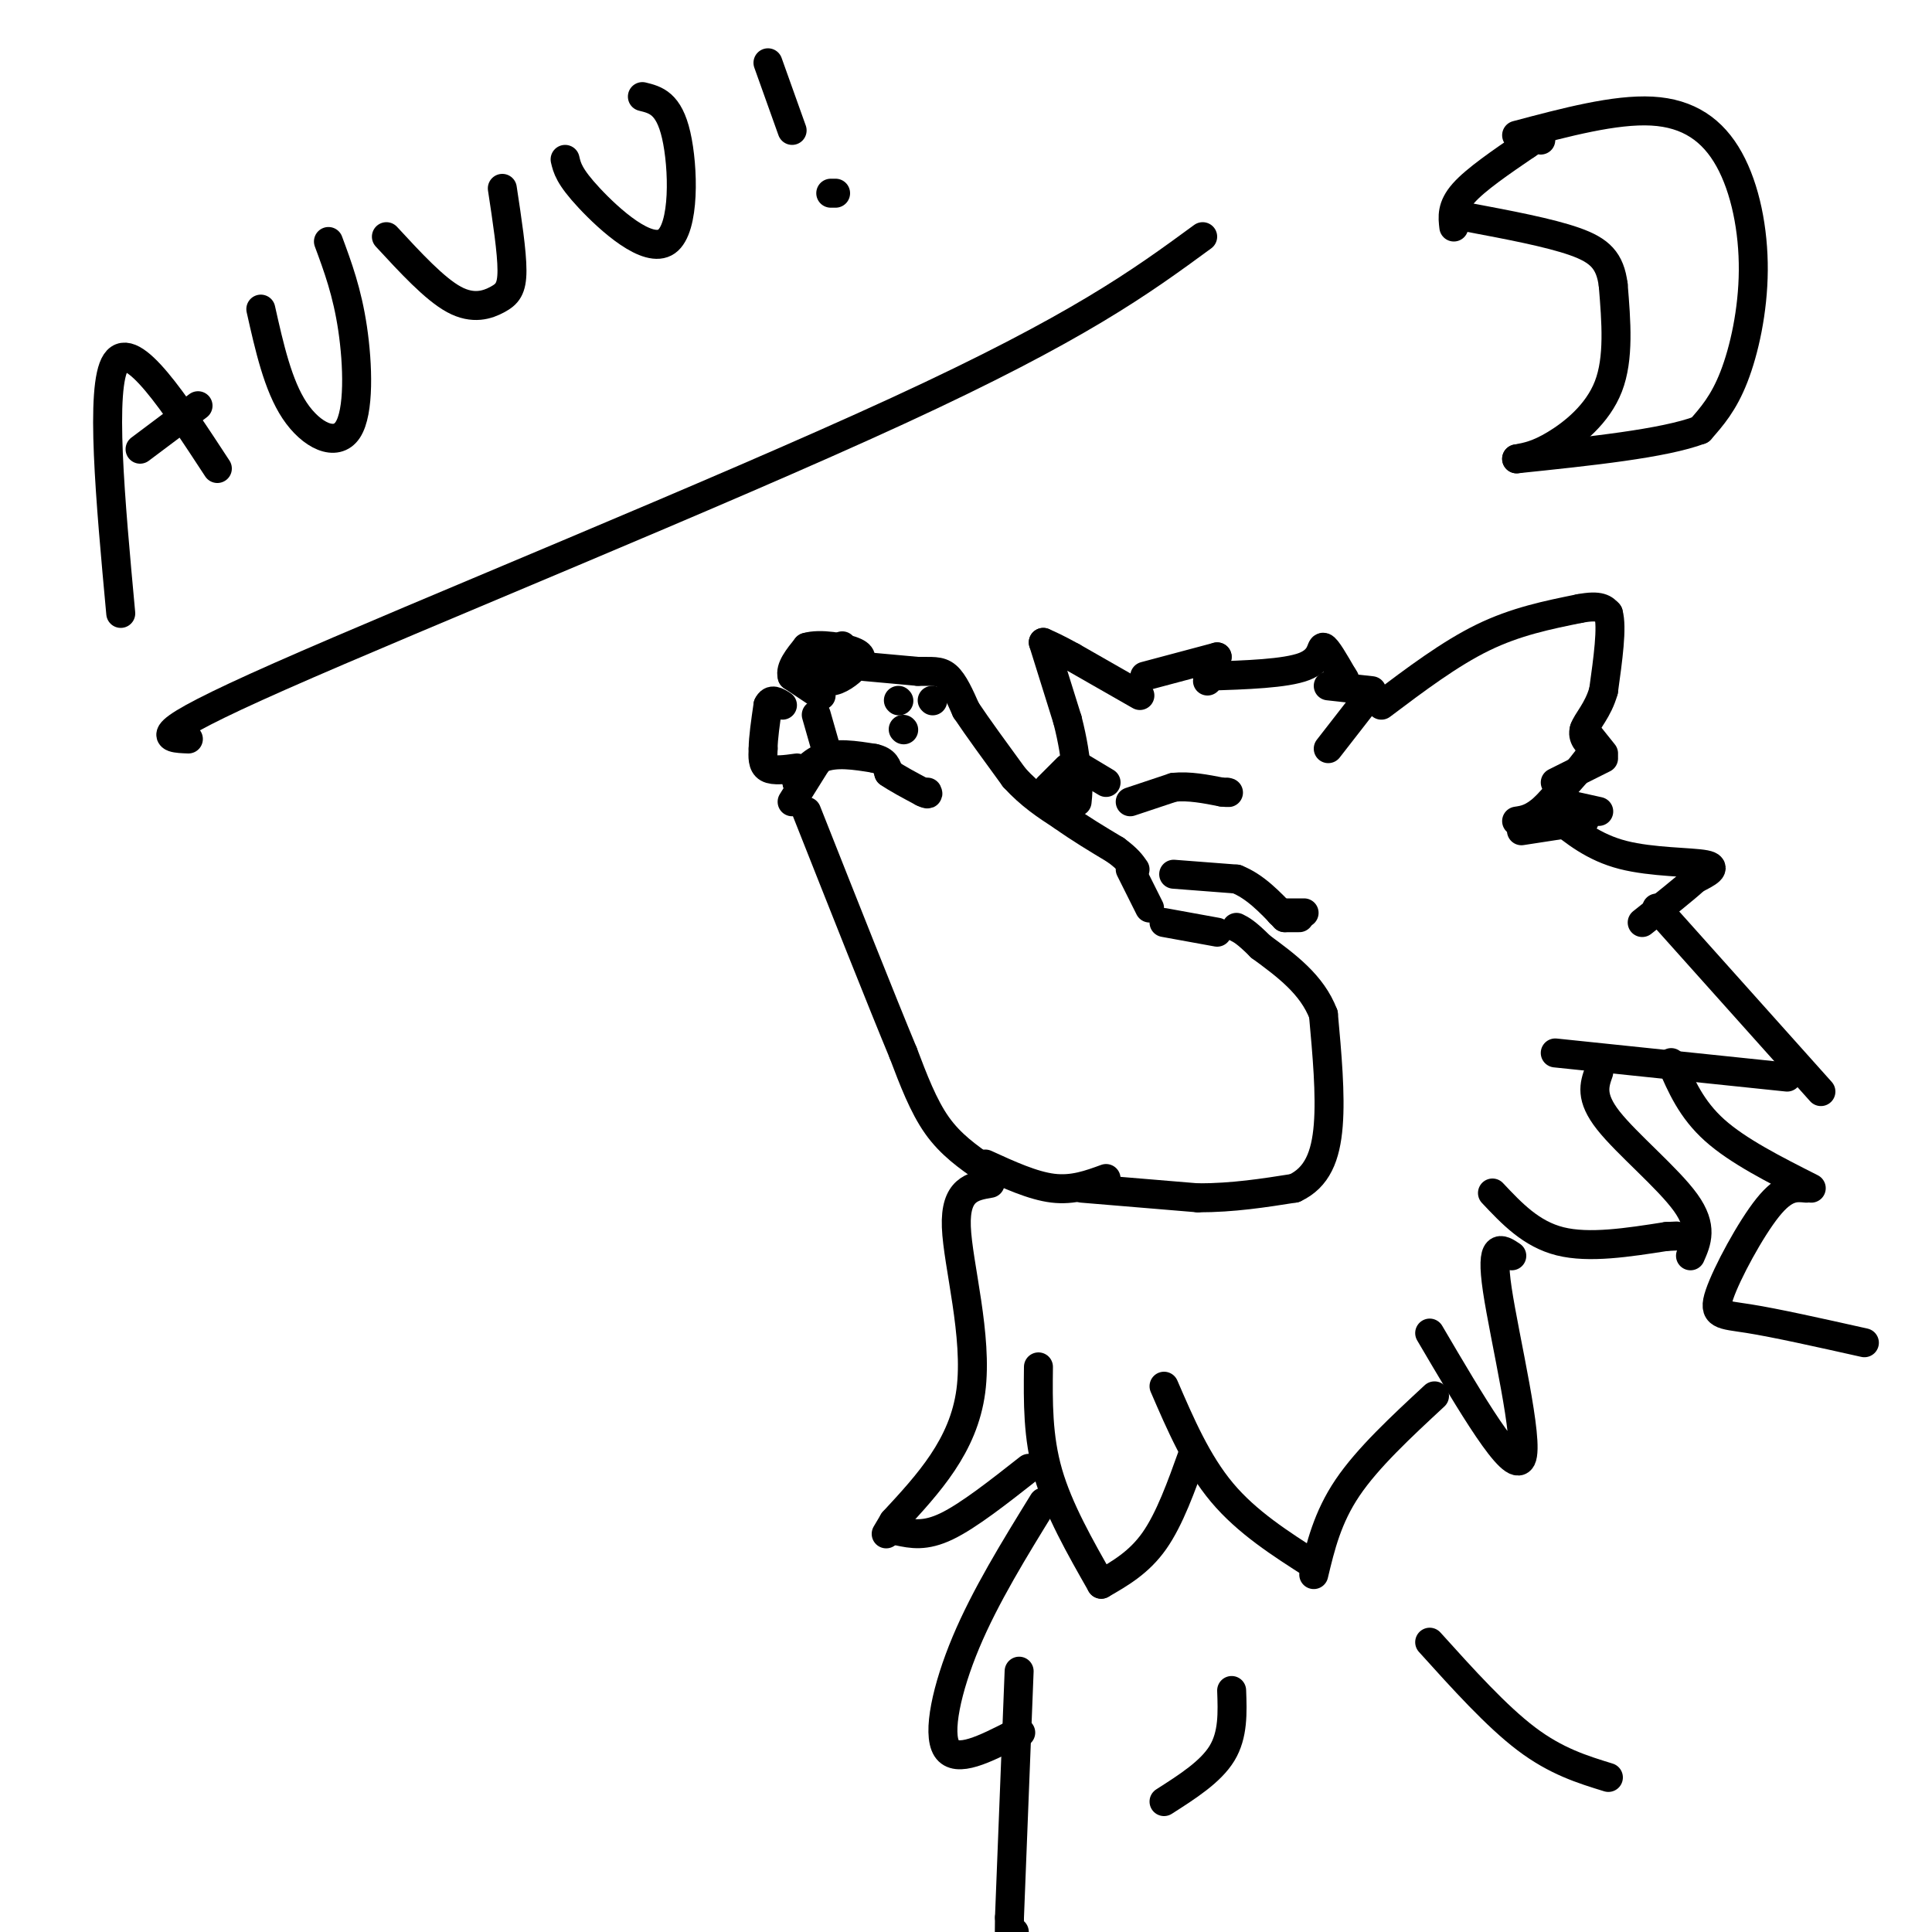 <svg viewBox='0 0 400 400' version='1.1' xmlns='http://www.w3.org/2000/svg' xmlns:xlink='http://www.w3.org/1999/xlink'><g fill='none' stroke='rgb(0,0,0)' stroke-width='6' stroke-linecap='round' stroke-linejoin='round'><path d='M204,242c-3.583,-2.500 -7.167,-5.000 -10,-9c-2.833,-4.000 -4.917,-9.500 -7,-15'/><path d='M187,218c-4.500,-10.833 -12.250,-30.417 -20,-50'/><path d='M164,166c0.000,0.000 5.000,-8.000 5,-8'/><path d='M169,158c0.167,-0.667 -1.917,1.667 -4,4'/><path d='M165,162c0.000,-0.489 2.000,-3.711 5,-5c3.000,-1.289 7.000,-0.644 11,0'/><path d='M181,157c2.333,0.500 2.667,1.750 3,3'/><path d='M184,160c1.667,1.167 4.333,2.583 7,4'/><path d='M191,164c1.333,0.667 1.167,0.333 1,0'/><path d='M169,148c0.000,0.000 2.000,7.000 2,7'/><path d='M165,159c-2.417,0.333 -4.833,0.667 -6,0c-1.167,-0.667 -1.083,-2.333 -1,-4'/><path d='M158,155c0.000,-2.167 0.500,-5.583 1,-9'/><path d='M159,146c0.667,-1.500 1.833,-0.750 3,0'/><path d='M170,144c0.000,0.000 -6.000,-4.000 -6,-4'/><path d='M164,140c-0.500,-1.667 1.250,-3.833 3,-6'/><path d='M167,134c2.689,-0.844 7.911,0.044 10,1c2.089,0.956 1.044,1.978 0,3'/><path d='M177,138c-1.022,1.311 -3.578,3.089 -5,3c-1.422,-0.089 -1.711,-2.044 -2,-4'/><path d='M170,137c0.333,-1.167 2.167,-2.083 4,-3'/><path d='M174,134c0.667,-0.500 0.333,-0.250 0,0'/><path d='M179,138c0.000,0.000 11.000,1.000 11,1'/><path d='M190,139c2.867,0.067 4.533,-0.267 6,1c1.467,1.267 2.733,4.133 4,7'/><path d='M200,147c2.333,3.500 6.167,8.750 10,14'/><path d='M210,161c3.333,3.667 6.667,5.833 10,8'/><path d='M220,169c3.500,2.500 7.250,4.750 11,7'/><path d='M231,176c2.500,1.833 3.250,2.917 4,4'/><path d='M204,241c4.917,2.250 9.833,4.500 14,5c4.167,0.500 7.583,-0.750 11,-2'/><path d='M205,245c-3.644,0.622 -7.289,1.244 -7,9c0.289,7.756 4.511,22.644 3,34c-1.511,11.356 -8.756,19.178 -16,27'/><path d='M185,315c-2.667,4.500 -1.333,2.250 0,0'/><path d='M186,317c2.750,0.583 5.500,1.167 10,-1c4.500,-2.167 10.750,-7.083 17,-12'/><path d='M215,283c-0.083,7.250 -0.167,14.500 2,22c2.167,7.500 6.583,15.250 11,23'/><path d='M228,328c3.917,-2.250 7.833,-4.500 11,-9c3.167,-4.500 5.583,-11.250 8,-18'/><path d='M241,287c3.417,7.917 6.833,15.833 12,22c5.167,6.167 12.083,10.583 19,15'/><path d='M272,326c1.417,-5.917 2.833,-11.833 7,-18c4.167,-6.167 11.083,-12.583 18,-19'/><path d='M296,276c8.644,14.711 17.289,29.422 19,26c1.711,-3.422 -3.511,-24.978 -5,-35c-1.489,-10.022 0.756,-8.511 3,-7'/><path d='M243,181c0.000,0.000 13.000,1.000 13,1'/><path d='M256,182c3.833,1.500 6.917,4.750 10,8'/><path d='M265,189c0.000,0.000 5.000,0.000 5,0'/><path d='M266,190c0.000,0.000 3.000,0.000 3,0'/><path d='M234,166c0.000,0.000 9.000,-3.000 9,-3'/><path d='M243,163c3.167,-0.333 6.583,0.333 10,1'/><path d='M253,164c1.833,0.167 1.417,0.083 1,0'/><path d='M224,159c0.000,0.000 5.000,3.000 5,3'/><path d='M217,163c0.000,0.000 4.000,-4.000 4,-4'/><path d='M221,160c0.000,0.000 0.000,3.000 0,3'/><path d='M221,162c0.000,0.000 1.000,2.000 1,2'/><path d='M286,146c7.083,-5.333 14.167,-10.667 21,-14c6.833,-3.333 13.417,-4.667 20,-6'/><path d='M327,126c4.333,-0.833 5.167,0.083 6,1'/><path d='M333,127c0.833,2.833 -0.083,9.417 -1,16'/><path d='M332,143c-1.133,4.089 -3.467,6.311 -4,8c-0.533,1.689 0.733,2.844 2,4'/><path d='M330,155c-1.333,2.667 -5.667,7.333 -10,12'/><path d='M320,167c-2.667,2.500 -4.333,2.750 -6,3'/><path d='M328,151c0.000,0.000 4.000,5.000 4,5'/><path d='M322,162c0.000,0.000 10.000,-5.000 10,-5'/><path d='M322,166c0.000,0.000 9.000,2.000 9,2'/><path d='M315,172c0.000,0.000 13.000,-2.000 13,-2'/><path d='M282,146c0.000,0.000 -7.000,9.000 -7,9'/><path d='M237,140c0.000,0.000 15.000,-4.000 15,-4'/><path d='M252,136c0.000,0.000 -2.000,5.000 -2,5'/><path d='M250,140c8.089,-0.267 16.178,-0.533 20,-2c3.822,-1.467 3.378,-4.133 4,-4c0.622,0.133 2.311,3.067 4,6'/><path d='M278,140c0.667,1.000 0.333,0.500 0,0'/><path d='M275,142c0.000,0.000 9.000,1.000 9,1'/><path d='M236,144c0.000,0.000 -14.000,-8.000 -14,-8'/><path d='M222,136c-3.333,-1.833 -4.667,-2.417 -6,-3'/><path d='M216,133c0.000,0.000 5.000,16.000 5,16'/><path d='M221,149c1.167,4.500 1.583,7.750 2,11'/><path d='M223,160c0.333,2.833 0.167,4.417 0,6'/><path d='M234,180c0.000,0.000 4.000,8.000 4,8'/><path d='M241,191c0.000,0.000 11.000,2.000 11,2'/><path d='M224,246c0.000,0.000 24.000,2.000 24,2'/><path d='M248,248c7.333,0.000 13.667,-1.000 20,-2'/><path d='M268,246c4.711,-2.178 6.489,-6.622 7,-13c0.511,-6.378 -0.244,-14.689 -1,-23'/><path d='M274,210c-2.333,-6.167 -7.667,-10.083 -13,-14'/><path d='M261,196c-3.000,-3.000 -4.000,-3.500 -5,-4'/><path d='M186,145c0.000,0.000 0.100,0.100 0.1,0.1'/><path d='M187,151c0.000,0.000 0.100,0.100 0.1,0.1'/><path d='M193,145c0.000,0.000 0.100,0.100 0.1,0.1'/><path d='M309,247c4.000,4.250 8.000,8.500 14,10c6.000,1.500 14.000,0.250 22,-1'/><path d='M345,256c3.667,-0.167 1.833,-0.083 0,0'/><path d='M331,222c-0.911,2.578 -1.822,5.156 2,10c3.822,4.844 12.378,11.956 16,17c3.622,5.044 2.311,8.022 1,11'/><path d='M322,218c0.000,0.000 48.000,5.000 48,5'/><path d='M322,169c3.978,3.222 7.956,6.444 14,8c6.044,1.556 14.156,1.444 17,2c2.844,0.556 0.422,1.778 -2,3'/><path d='M351,182c-2.167,2.000 -6.583,5.500 -11,9'/><path d='M343,188c0.000,0.000 34.000,38.000 34,38'/><path d='M216,311c-6.000,9.733 -12.000,19.467 -16,29c-4.000,9.533 -6.000,18.867 -4,22c2.000,3.133 8.000,0.067 14,-3'/><path d='M210,359c2.333,-0.500 1.167,-0.250 0,0'/><path d='M211,346c0.000,0.000 -2.000,51.000 -2,51'/><path d='M209,397c-0.167,9.000 0.417,6.000 1,3'/><path d='M346,220c2.083,4.833 4.167,9.667 9,14c4.833,4.333 12.417,8.167 20,12'/><path d='M374,246c-2.214,-0.226 -4.429,-0.452 -8,4c-3.571,4.452 -8.500,13.583 -10,18c-1.500,4.417 0.429,4.119 6,5c5.571,0.881 14.786,2.940 24,5'/><path d='M25,127c-2.167,-23.500 -4.333,-47.000 -1,-52c3.333,-5.000 12.167,8.500 21,22'/><path d='M29,93c0.000,0.000 12.000,-9.000 12,-9'/><path d='M54,64c1.774,7.905 3.548,15.810 7,21c3.452,5.190 8.583,7.667 11,4c2.417,-3.667 2.119,-13.476 1,-21c-1.119,-7.524 -3.060,-12.762 -5,-18'/><path d='M80,49c5.000,5.417 10.000,10.833 14,13c4.000,2.167 7.000,1.083 9,0c2.000,-1.083 3.000,-2.167 3,-6c0.000,-3.833 -1.000,-10.417 -2,-17'/><path d='M117,33c0.405,1.756 0.810,3.512 5,8c4.190,4.488 12.167,11.708 16,9c3.833,-2.708 3.524,-15.345 2,-22c-1.524,-6.655 -4.262,-7.327 -7,-8'/><path d='M159,13c0.000,0.000 5.000,14.000 5,14'/><path d='M172,40c0.000,0.000 1.000,0.000 1,0'/><path d='M39,153c-4.800,-0.178 -9.600,-0.356 19,-13c28.600,-12.644 90.600,-37.756 128,-55c37.400,-17.244 50.200,-26.622 63,-36'/><path d='M314,28c10.195,-2.707 20.389,-5.413 28,-5c7.611,0.413 12.638,3.946 16,10c3.362,6.054 5.059,14.630 5,23c-0.059,8.370 -1.874,16.534 -4,22c-2.126,5.466 -4.563,8.233 -7,11'/><path d='M352,89c-7.500,2.833 -22.750,4.417 -38,6'/><path d='M314,95c2.178,-0.400 4.356,-0.800 8,-3c3.644,-2.200 8.756,-6.200 11,-12c2.244,-5.800 1.622,-13.400 1,-21'/><path d='M334,59c-0.644,-5.044 -2.756,-7.156 -8,-9c-5.244,-1.844 -13.622,-3.422 -22,-5'/><path d='M304,45c-3.667,-0.833 -1.833,-0.417 0,0'/><path d='M301,47c-0.250,-2.083 -0.500,-4.167 2,-7c2.500,-2.833 7.750,-6.417 13,-10'/><path d='M316,30c2.667,-1.833 2.833,-1.417 3,-1'/><path d='M255,350c0.167,4.583 0.333,9.167 -2,13c-2.333,3.833 -7.167,6.917 -12,10'/><path d='M296,340c6.917,7.667 13.833,15.333 20,20c6.167,4.667 11.583,6.333 17,8'/></g>
</svg>